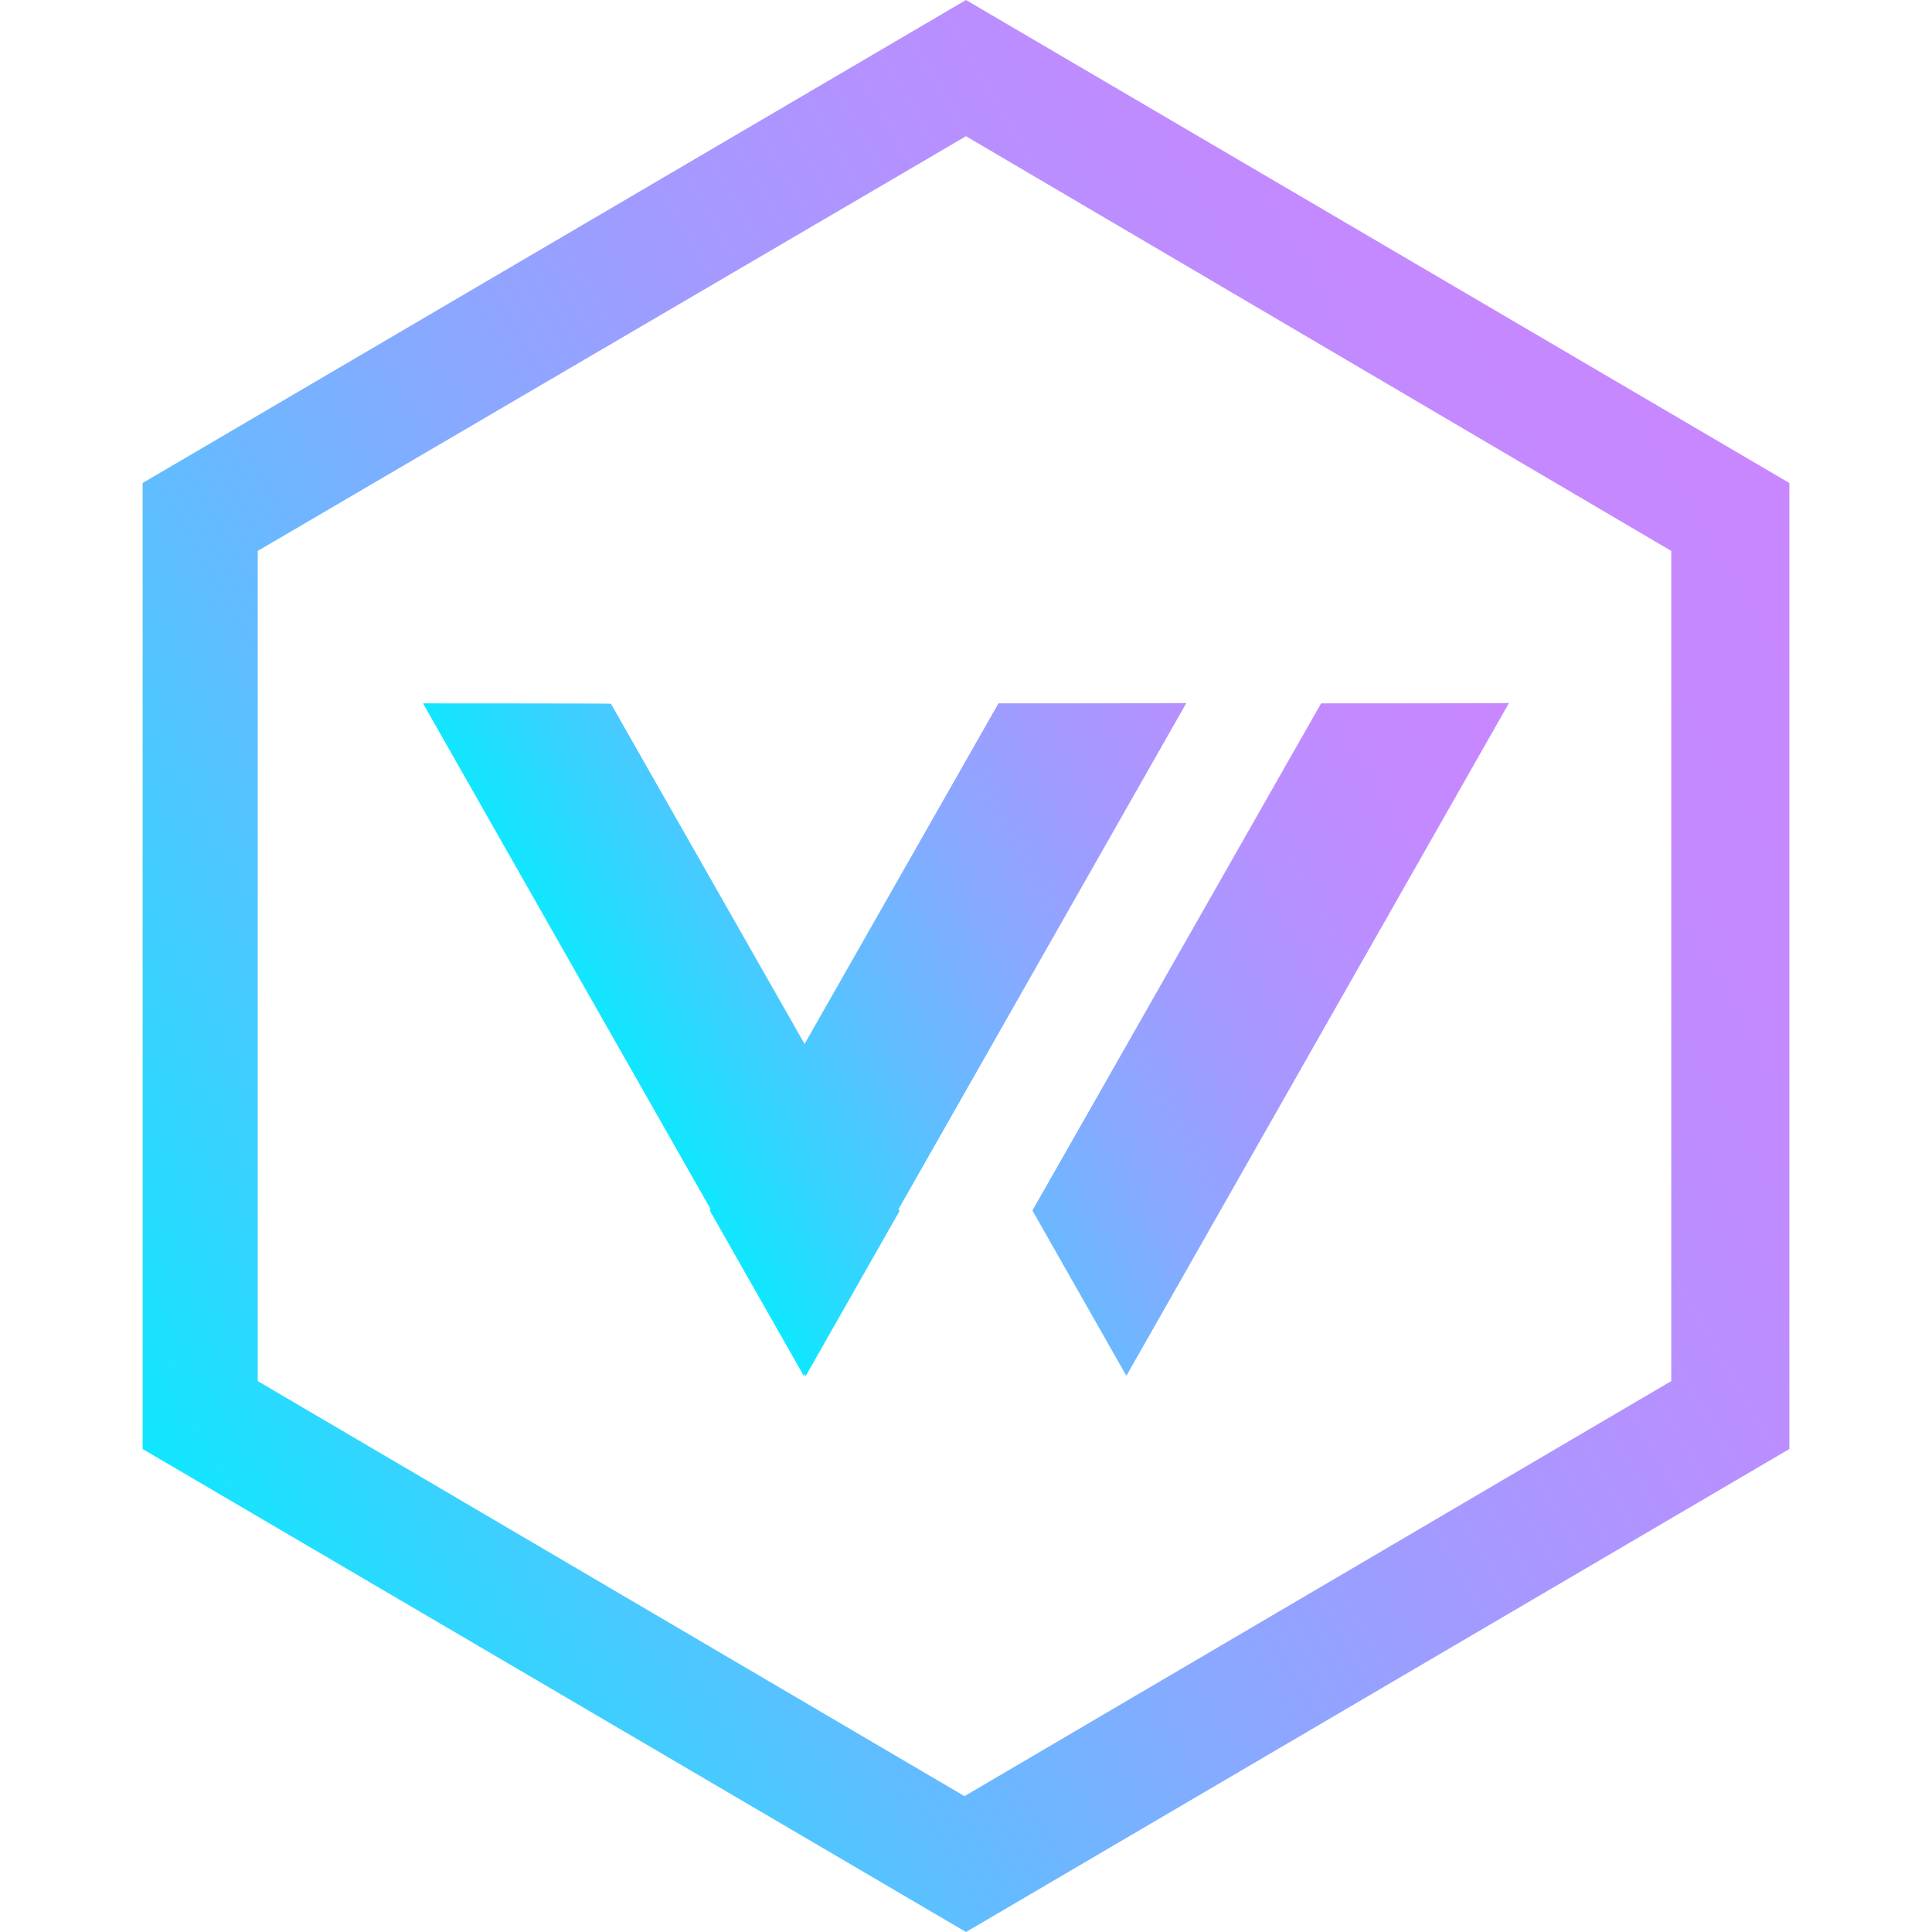 <svg xmlns="http://www.w3.org/2000/svg" xml:space="preserve" viewBox="0 0 512 512"><linearGradient id="a" x1="36.924" x2="475.076" y1="802.588" y2="549.62" gradientTransform="translate(0 -420.104)" gradientUnits="userSpaceOnUse"><stop offset="0" style="stop-color:#10e7ff"/><stop offset=".103" style="stop-color:#33d5ff"/><stop offset=".255" style="stop-color:#60bdff"/><stop offset=".408" style="stop-color:#86aaff"/><stop offset=".56" style="stop-color:#a39aff"/><stop offset=".71" style="stop-color:#b790ff"/><stop offset=".858" style="stop-color:#c489ff"/><stop offset="1" style="stop-color:#c887ff"/></linearGradient><path d="M256 512 37.8 384V128L256 0l218.2 128v256zM68.3 366l187.3 110 187.3-110V146L256 36.1 68.3 146z" style="fill:url(#a)"/><linearGradient id="b" x1="172.52" x2="389.841" y1="714.582" y2="589.111" gradientTransform="translate(0 -420.104)" gradientUnits="userSpaceOnUse"><stop offset="0" style="stop-color:#10e7ff"/><stop offset=".103" style="stop-color:#33d5ff"/><stop offset=".255" style="stop-color:#60bdff"/><stop offset=".408" style="stop-color:#86aaff"/><stop offset=".56" style="stop-color:#a39aff"/><stop offset=".71" style="stop-color:#b790ff"/><stop offset=".858" style="stop-color:#c489ff"/><stop offset="1" style="stop-color:#c887ff"/></linearGradient><path d="m350.1 186.4-76.5 134.4 24.9 43.8 101.4-178.3c0 .1-49.8.1-49.8.1m-85.5 0-76.5 134.4 24.9 43.8 101.4-178.3c0 .1-49.8.1-49.8.1m-152.5 0 101.4 178.3 24.9-43.8-76.5-134.4c0-.1-49.8-.1-49.8-.1m0 0 101.4 178.3 24.9-43.8-76.5-134.4c0-.1-49.8-.1-49.8-.1m152.5 0-76.5 134.4 24.9 43.8 101.4-178.3c0 .1-49.8.1-49.8.1" style="fill:url(#b)"/></svg>
